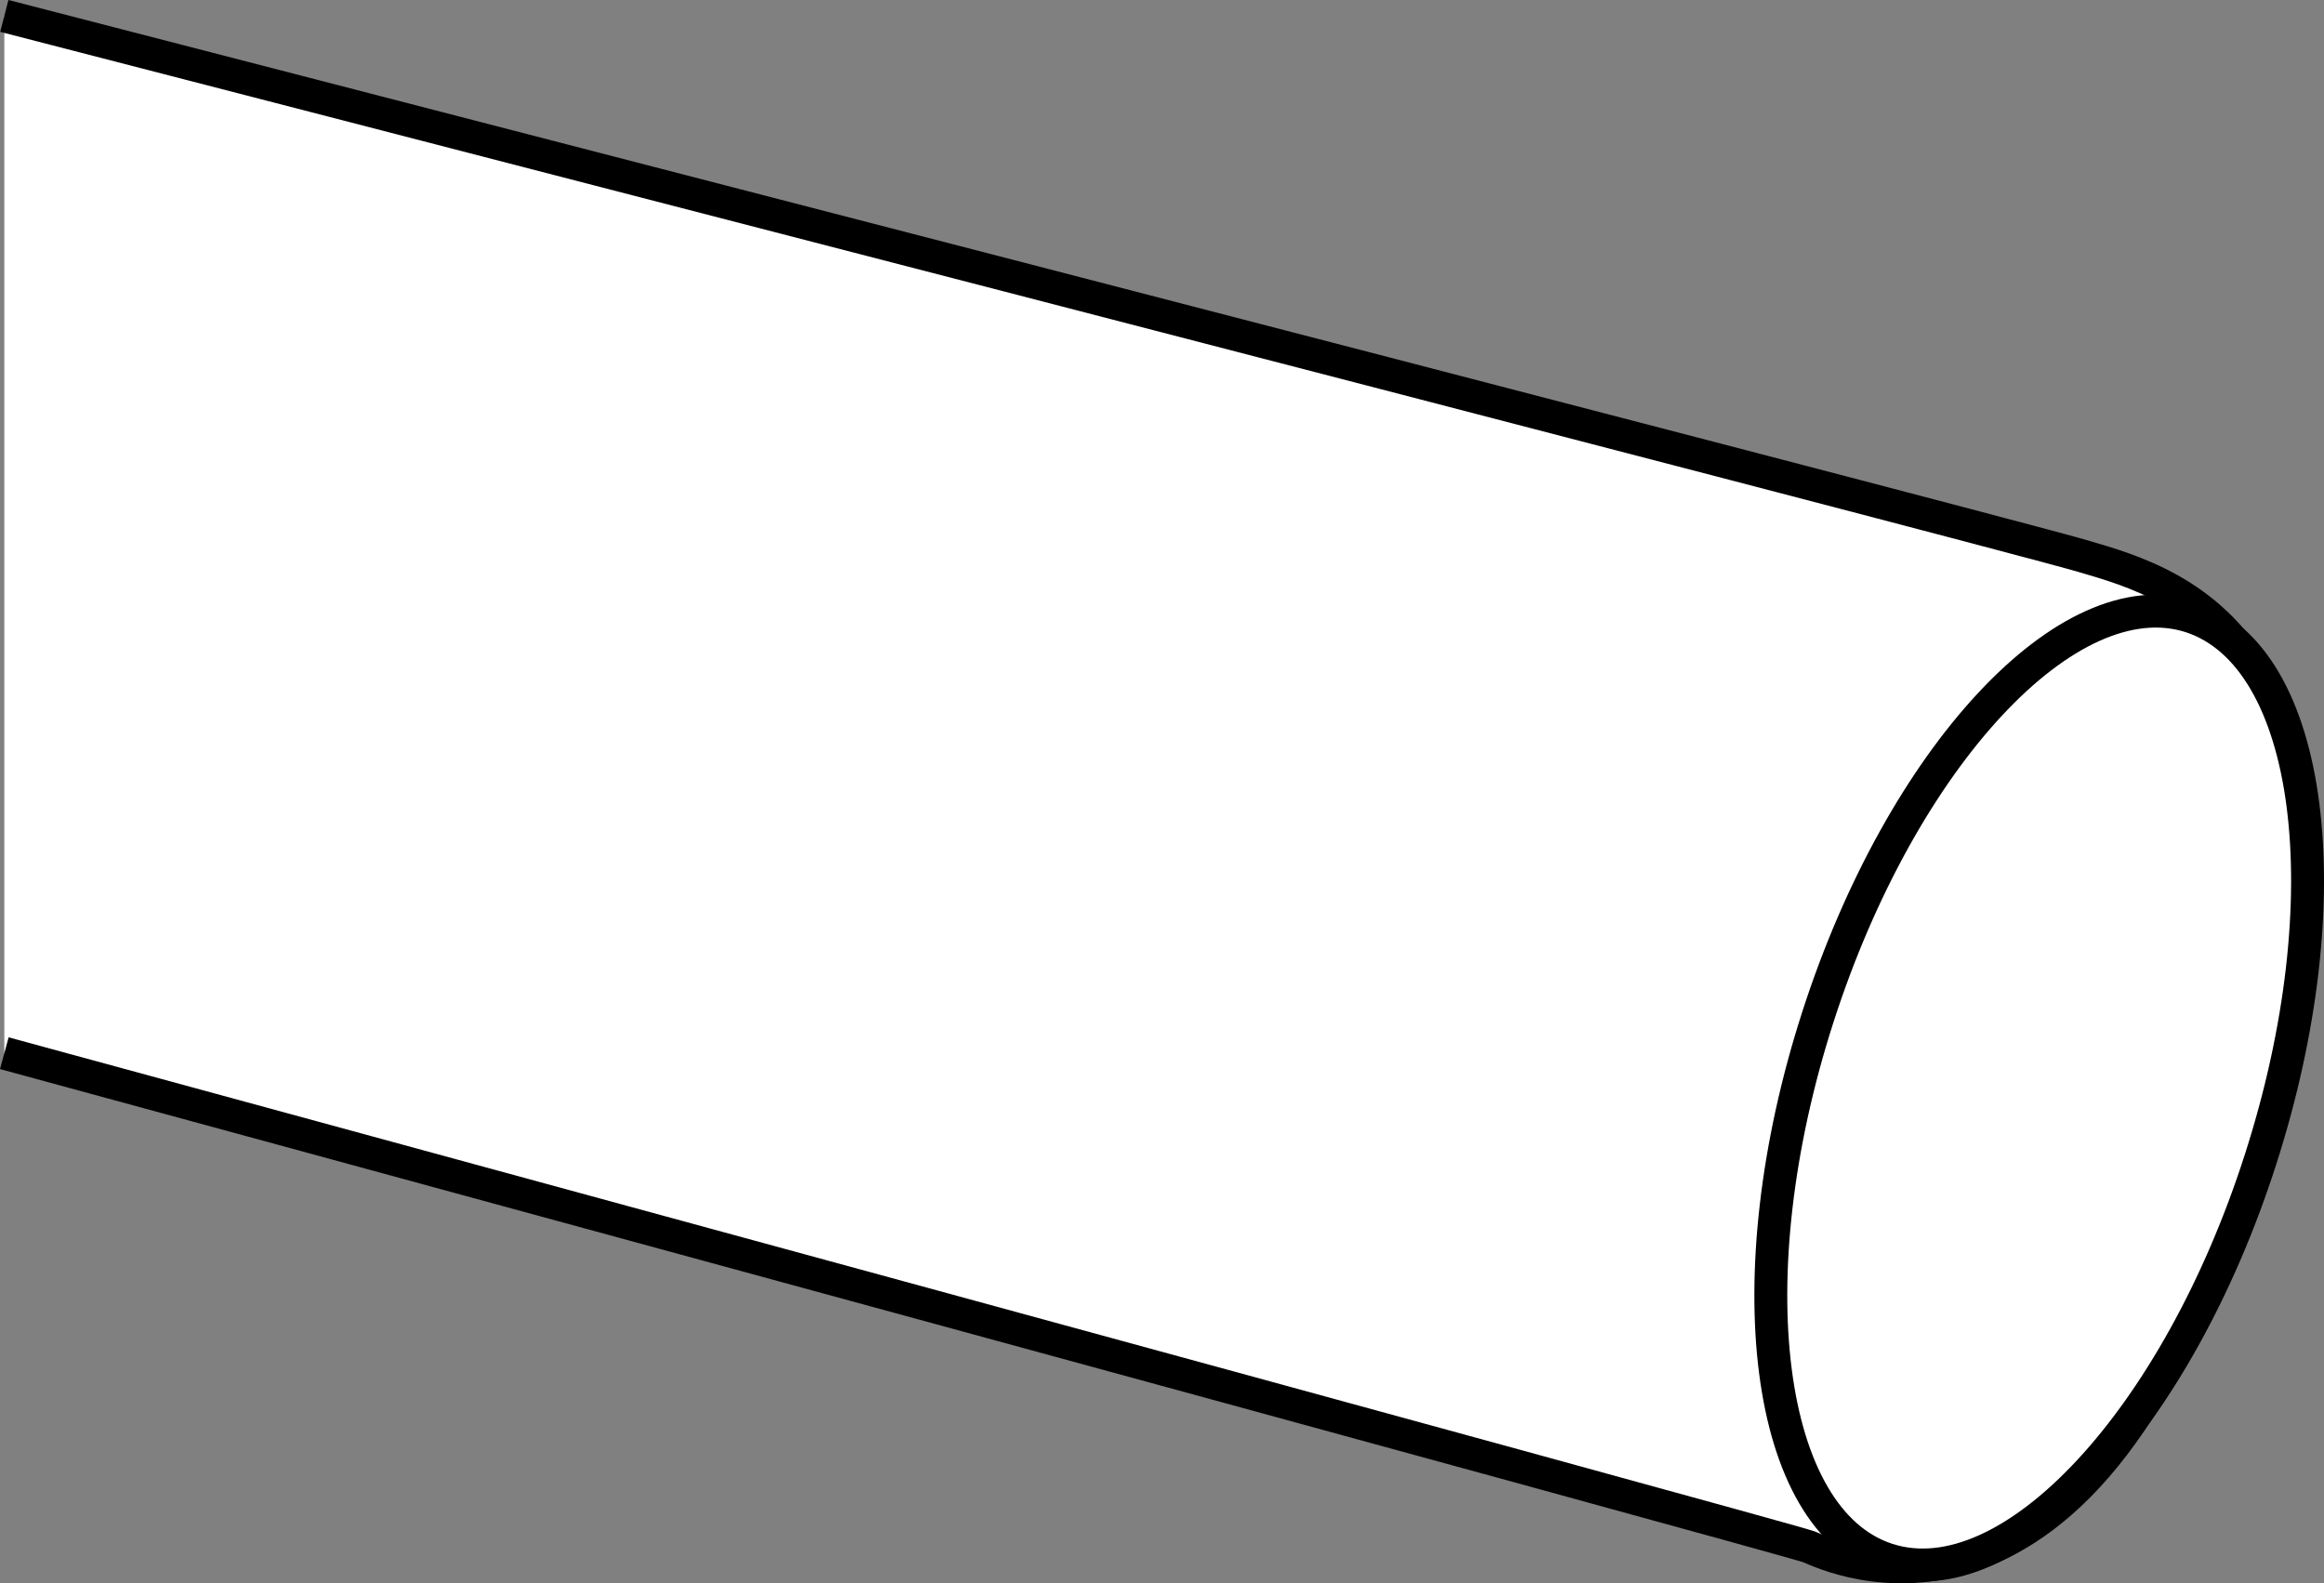 <?xml version="1.0" encoding="iso-8859-1"?>
<!-- Generator: Adobe Illustrator 28.5.0, SVG Export Plug-In . SVG Version: 9.03 Build 54727)  -->
<svg version="1.1" id="Image" xmlns="http://www.w3.org/2000/svg" xmlns:xlink="http://www.w3.org/1999/xlink" x="0px" y="0px"
	 width="56.507px" height="38.5px" viewBox="0 0 56.507 38.5" enable-background="new 0 0 56.507 38.5"
	 xml:space="preserve">
<rect x="0" y="0" width="56.507" height="38.5" fill="#808080" stroke="none"/>
<path fill="#FFFFFF" stroke="#000000" stroke-width="0.8" stroke-linejoin="round" stroke-miterlimit="10" d="M0.105,0.387
	c0,0,48.277,12.465,50.558,13.141c2.285,0.672,7.614,2.109,3.891,14.789c-3.719,12.68-10.144,9.469-10.566,9.297
	c-0.422-0.172-43.883-12.004-43.883-12.004"/>
<path fill="#FFFFFF" stroke="#000000" stroke-width="0.8" stroke-linejoin="round" stroke-miterlimit="10" d="M44.199,24.735
	c-2.039,6.332-1.273,12.234,1.696,13.188c2.976,0.957,7.039-3.398,9.07-9.734c2.035-6.332,1.281-12.234-1.703-13.199
	C50.296,14.04,46.238,18.399,44.199,24.735z"/>
</svg>
